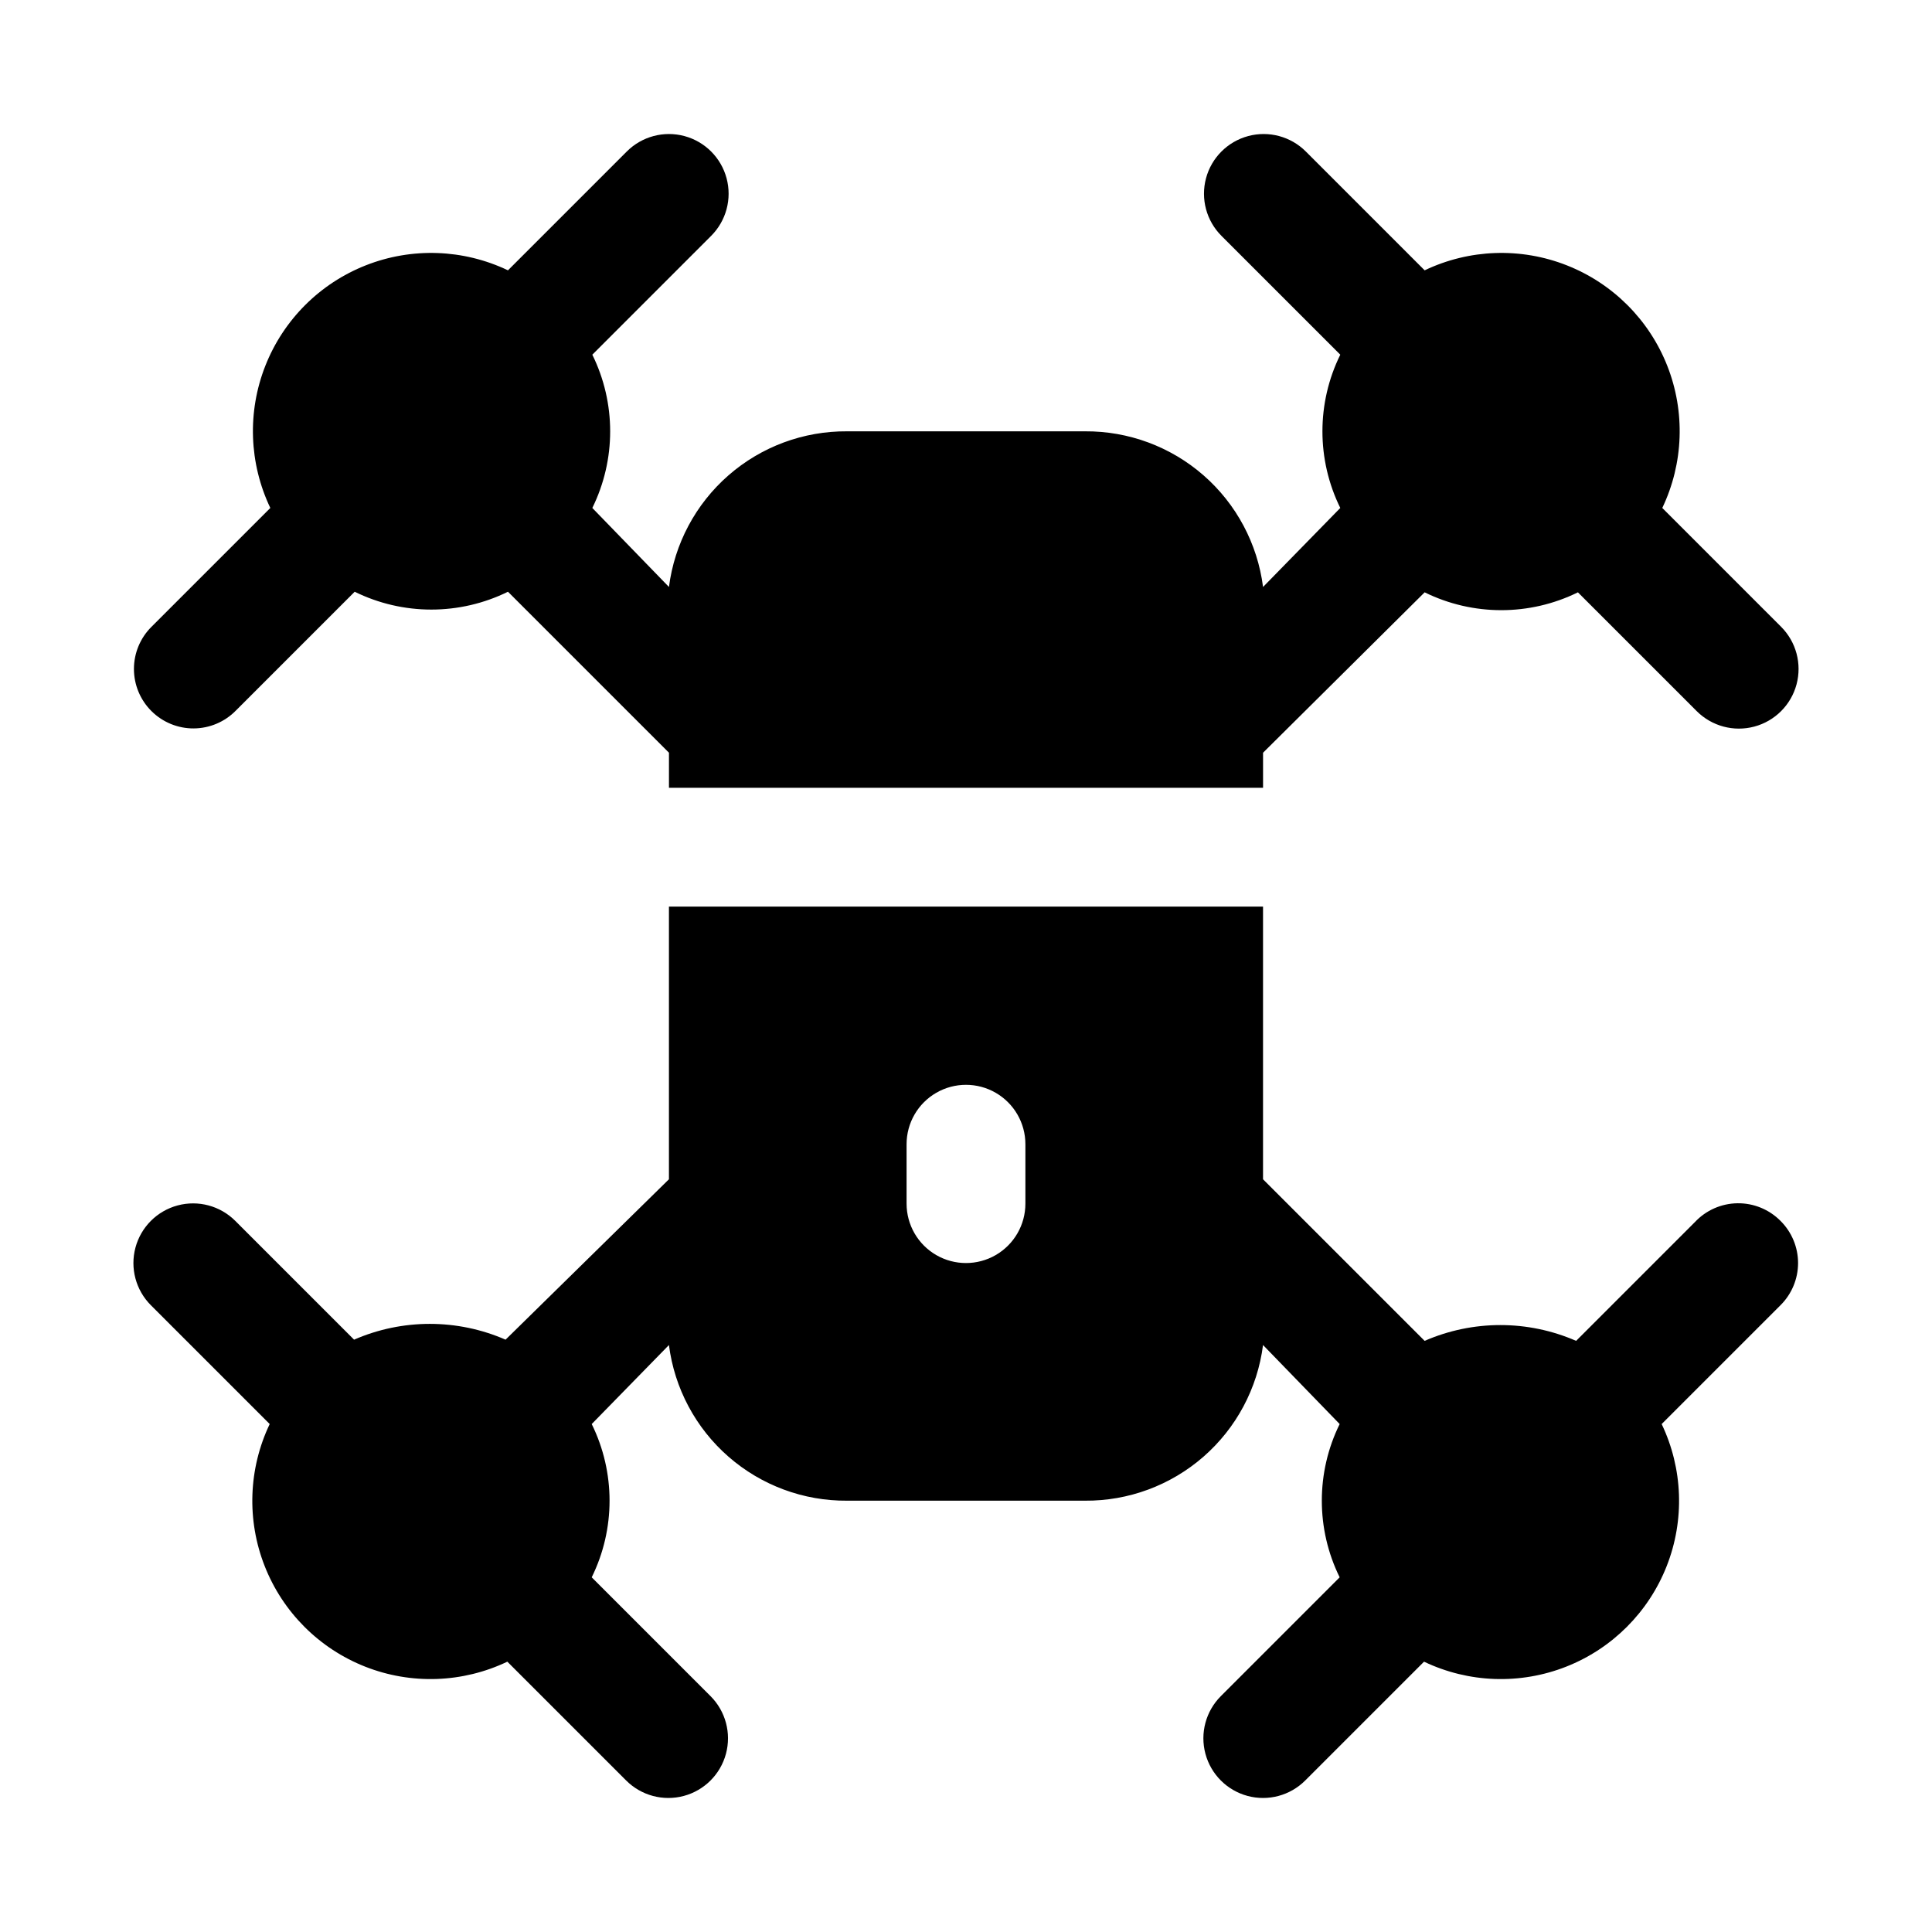 <?xml version="1.0" encoding="UTF-8"?>
<!-- Uploaded to: ICON Repo, www.iconrepo.com, Generator: ICON Repo Mixer Tools -->
<svg fill="#000000" width="800px" height="800px" version="1.1" viewBox="144 144 512 512" xmlns="http://www.w3.org/2000/svg">
 <path d="m184.15 332.46c-2.981-2.957-4.656-6.981-4.656-11.18 0-4.195 1.676-8.223 4.656-11.176l31.488-31.488c-5.648-11.828-6.129-25.465-1.328-37.66 4.801-12.195 14.449-21.844 26.645-26.645 12.195-4.801 25.832-4.32 37.66 1.328l31.488-31.488c3.992-3.996 9.812-5.555 15.27-4.094 5.453 1.465 9.715 5.723 11.176 11.18 1.465 5.457-0.098 11.277-4.09 15.27l-31.488 31.488c6.305 12.805 6.305 27.812 0 40.621l20.309 20.938c1.465-11.461 7.078-21.992 15.785-29.594 8.703-7.602 19.891-11.746 31.449-11.656h62.977c11.555-0.09 22.742 4.055 31.449 11.656 8.703 7.602 14.316 18.133 15.781 29.594l20.469-20.938c-6.309-12.809-6.309-27.816 0-40.621l-31.488-31.488c-3.996-3.992-5.555-9.812-4.094-15.27 1.461-5.457 5.723-9.715 11.18-11.18 5.453-1.461 11.277 0.098 15.27 4.094l31.488 31.488c11.824-5.648 25.465-6.129 37.66-1.328 12.191 4.801 21.844 14.449 26.645 26.645 4.801 12.195 4.32 25.832-1.328 37.66l31.488 31.488c3.992 3.992 5.551 9.812 4.09 15.27-1.461 5.453-5.723 9.715-11.176 11.176-5.457 1.465-11.277-0.098-15.273-4.09l-31.488-31.488h0.004c-12.809 6.305-27.816 6.305-40.621 0l-42.824 42.508v9.289h-157.44v-9.289l-42.664-42.664c-12.809 6.305-27.816 6.305-40.621 0l-31.488 31.488c-2.934 3-6.945 4.703-11.145 4.734s-8.234-1.617-11.211-4.578zm431.7 135.08h-0.004c2.981 2.957 4.66 6.981 4.66 11.18s-1.68 8.223-4.66 11.18l-31.488 31.488c5.648 11.824 6.129 25.465 1.328 37.656-4.801 12.195-14.449 21.844-26.645 26.645-12.191 4.801-25.832 4.32-37.656-1.328l-31.488 31.488c-3.996 3.996-9.816 5.555-15.27 4.094-5.457-1.461-9.719-5.723-11.18-11.18-1.461-5.453 0.098-11.273 4.09-15.27l31.488-31.488c-6.305-12.805-6.305-27.812 0-40.617l-20.309-20.941c-1.465 11.465-7.078 21.992-15.781 29.594-8.707 7.602-19.895 11.75-31.449 11.656h-62.977c-11.559 0.094-22.746-4.055-31.449-11.656-8.707-7.602-14.32-18.129-15.785-29.594l-20.465 20.941c6.305 12.805 6.305 27.812 0 40.617l31.488 31.488c3.992 3.996 5.551 9.816 4.09 15.27-1.461 5.457-5.723 9.719-11.18 11.18-5.453 1.461-11.273-0.098-15.27-4.094l-31.488-31.488c-11.824 5.648-25.465 6.129-37.656 1.328-12.195-4.801-21.844-14.449-26.645-26.645-4.801-12.191-4.32-25.832 1.324-37.656l-31.488-31.488c-3.992-3.996-5.551-9.816-4.09-15.27 1.461-5.457 5.723-9.719 11.18-11.18 5.453-1.461 11.273 0.098 15.27 4.09l31.488 31.488c12.801-5.582 27.348-5.582 40.145 0l43.297-42.508v-72.266h157.44v72.266l42.824 42.824c12.801-5.582 27.348-5.582 40.148 0l31.488-31.488c2.922-3.121 6.992-4.918 11.266-4.977 4.277-0.059 8.395 1.625 11.402 4.66zm-200.11-20.309c0-5.625-3-10.82-7.871-13.633s-10.875-2.812-15.746 0-7.871 8.008-7.871 13.633v15.746c0 5.621 3 10.82 7.871 13.633s10.875 2.812 15.746 0 7.871-8.012 7.871-13.633z"/>
</svg>